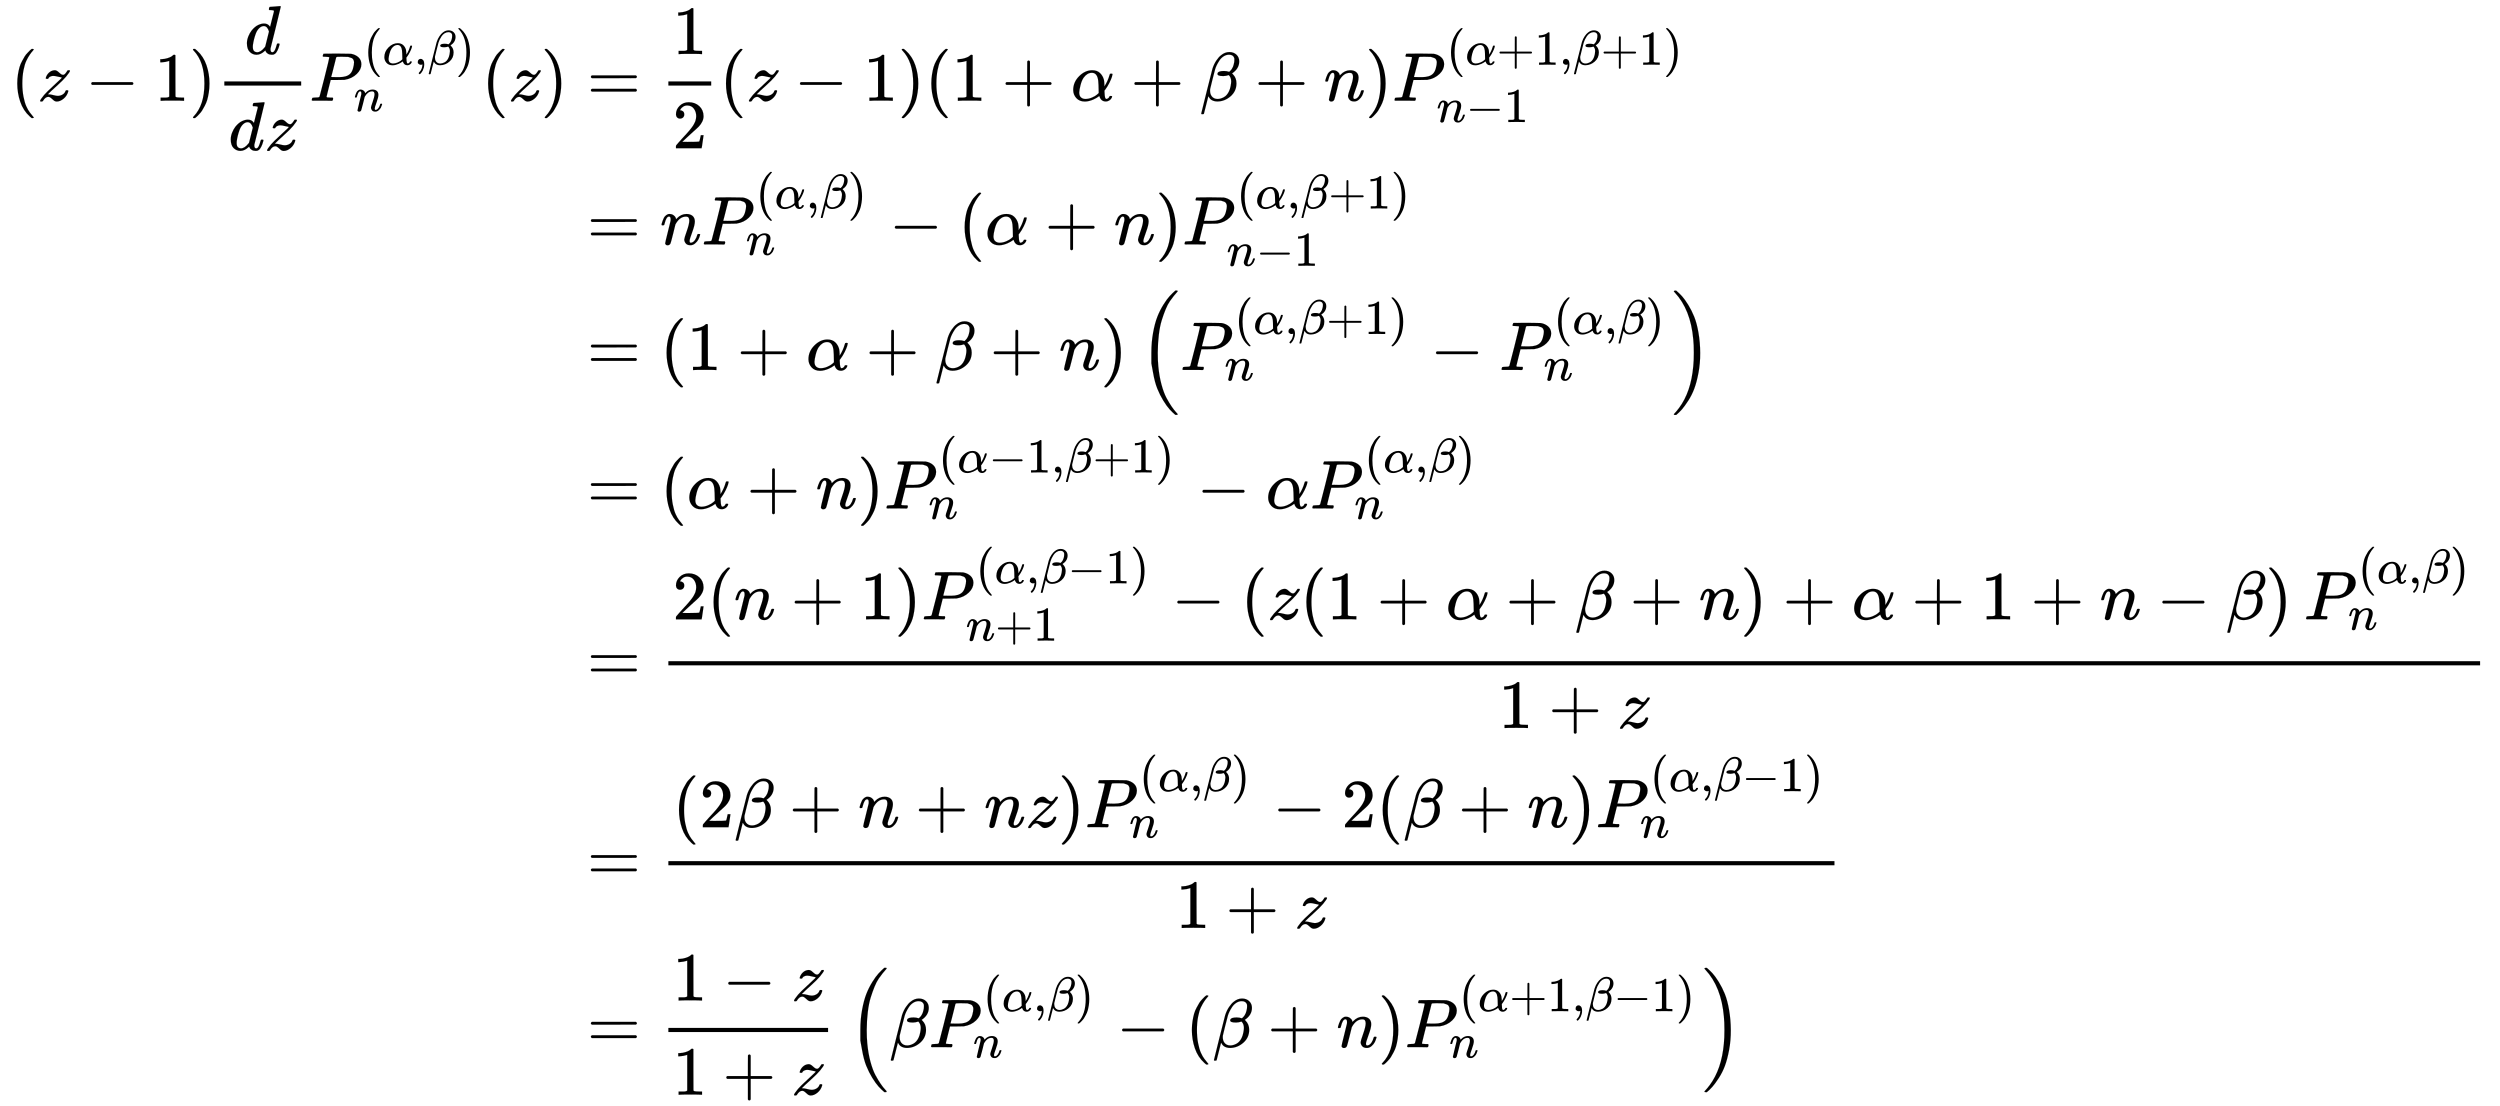 <svg xmlns:xlink="http://www.w3.org/1999/xlink" width="84.017ex" height="37.176ex" style="vertical-align: -18.005ex;" viewBox="0 -8254.3 36173.9 16006.3" role="img" focusable="false" xmlns="http://www.w3.org/2000/svg" aria-labelledby="MathJax-SVG-1-Title"><title id="MathJax-SVG-1-Title">StartLayout 1st Row 1st Column left parenthesis z minus 1 right parenthesis StartFraction d Over d z EndFraction upper P Subscript n Superscript left parenthesis alpha comma beta right parenthesis Baseline left parenthesis z right parenthesis 2nd Column equals one half left parenthesis z minus 1 right parenthesis left parenthesis 1 plus alpha plus beta plus n right parenthesis upper P Subscript n minus 1 Superscript left parenthesis alpha plus 1 comma beta plus 1 right parenthesis Baseline 2nd Row 1st Column Blank 2nd Column equals n upper P Subscript n Superscript left parenthesis alpha comma beta right parenthesis Baseline minus left parenthesis alpha plus n right parenthesis upper P Subscript n minus 1 Superscript left parenthesis alpha comma beta plus 1 right parenthesis Baseline 3rd Row 1st Column Blank 2nd Column equals left parenthesis 1 plus alpha plus beta plus n right parenthesis left parenthesis upper P Subscript n Superscript left parenthesis alpha comma beta plus 1 right parenthesis Baseline minus upper P Subscript n Superscript left parenthesis alpha comma beta right parenthesis Baseline right parenthesis 4th Row 1st Column Blank 2nd Column equals left parenthesis alpha plus n right parenthesis upper P Subscript n Superscript left parenthesis alpha minus 1 comma beta plus 1 right parenthesis Baseline minus alpha upper P Subscript n Superscript left parenthesis alpha comma beta right parenthesis Baseline 5th Row 1st Column Blank 2nd Column equals StartFraction 2 left parenthesis n plus 1 right parenthesis upper P Subscript n plus 1 Superscript left parenthesis alpha comma beta minus 1 right parenthesis Baseline minus left parenthesis z left parenthesis 1 plus alpha plus beta plus n right parenthesis plus alpha plus 1 plus n minus beta right parenthesis upper P Subscript n Superscript left parenthesis alpha comma beta right parenthesis Baseline Over 1 plus z EndFraction 6th Row 1st Column Blank 2nd Column equals StartFraction left parenthesis 2 beta plus n plus n z right parenthesis upper P Subscript n Superscript left parenthesis alpha comma beta right parenthesis Baseline minus 2 left parenthesis beta plus n right parenthesis upper P Subscript n Superscript left parenthesis alpha comma beta minus 1 right parenthesis Baseline Over 1 plus z EndFraction 7th Row 1st Column Blank 2nd Column equals StartFraction 1 minus z Over 1 plus z EndFraction left parenthesis beta upper P Subscript n Superscript left parenthesis alpha comma beta right parenthesis Baseline minus left parenthesis beta plus n right parenthesis upper P Subscript n Superscript left parenthesis alpha plus 1 comma beta minus 1 right parenthesis Baseline right parenthesis EndLayout</title><defs aria-hidden="true"><path stroke-width="1" id="E1-MJMAIN-28" d="M94 250Q94 319 104 381T127 488T164 576T202 643T244 695T277 729T302 750H315H319Q333 750 333 741Q333 738 316 720T275 667T226 581T184 443T167 250T184 58T225 -81T274 -167T316 -220T333 -241Q333 -250 318 -250H315H302L274 -226Q180 -141 137 -14T94 250Z"></path><path stroke-width="1" id="E1-MJMATHI-7A" d="M347 338Q337 338 294 349T231 360Q211 360 197 356T174 346T162 335T155 324L153 320Q150 317 138 317Q117 317 117 325Q117 330 120 339Q133 378 163 406T229 440Q241 442 246 442Q271 442 291 425T329 392T367 375Q389 375 411 408T434 441Q435 442 449 442H462Q468 436 468 434Q468 430 463 420T449 399T432 377T418 358L411 349Q368 298 275 214T160 106L148 94L163 93Q185 93 227 82T290 71Q328 71 360 90T402 140Q406 149 409 151T424 153Q443 153 443 143Q443 138 442 134Q425 72 376 31T278 -11Q252 -11 232 6T193 40T155 57Q111 57 76 -3Q70 -11 59 -11H54H41Q35 -5 35 -2Q35 13 93 84Q132 129 225 214T340 322Q352 338 347 338Z"></path><path stroke-width="1" id="E1-MJMAIN-2212" d="M84 237T84 250T98 270H679Q694 262 694 250T679 230H98Q84 237 84 250Z"></path><path stroke-width="1" id="E1-MJMAIN-31" d="M213 578L200 573Q186 568 160 563T102 556H83V602H102Q149 604 189 617T245 641T273 663Q275 666 285 666Q294 666 302 660V361L303 61Q310 54 315 52T339 48T401 46H427V0H416Q395 3 257 3Q121 3 100 0H88V46H114Q136 46 152 46T177 47T193 50T201 52T207 57T213 61V578Z"></path><path stroke-width="1" id="E1-MJMAIN-29" d="M60 749L64 750Q69 750 74 750H86L114 726Q208 641 251 514T294 250Q294 182 284 119T261 12T224 -76T186 -143T145 -194T113 -227T90 -246Q87 -249 86 -250H74Q66 -250 63 -250T58 -247T55 -238Q56 -237 66 -225Q221 -64 221 250T66 725Q56 737 55 738Q55 746 60 749Z"></path><path stroke-width="1" id="E1-MJMATHI-64" d="M366 683Q367 683 438 688T511 694Q523 694 523 686Q523 679 450 384T375 83T374 68Q374 26 402 26Q411 27 422 35Q443 55 463 131Q469 151 473 152Q475 153 483 153H487H491Q506 153 506 145Q506 140 503 129Q490 79 473 48T445 8T417 -8Q409 -10 393 -10Q359 -10 336 5T306 36L300 51Q299 52 296 50Q294 48 292 46Q233 -10 172 -10Q117 -10 75 30T33 157Q33 205 53 255T101 341Q148 398 195 420T280 442Q336 442 364 400Q369 394 369 396Q370 400 396 505T424 616Q424 629 417 632T378 637H357Q351 643 351 645T353 664Q358 683 366 683ZM352 326Q329 405 277 405Q242 405 210 374T160 293Q131 214 119 129Q119 126 119 118T118 106Q118 61 136 44T179 26Q233 26 290 98L298 109L352 326Z"></path><path stroke-width="1" id="E1-MJMATHI-50" d="M287 628Q287 635 230 637Q206 637 199 638T192 648Q192 649 194 659Q200 679 203 681T397 683Q587 682 600 680Q664 669 707 631T751 530Q751 453 685 389Q616 321 507 303Q500 302 402 301H307L277 182Q247 66 247 59Q247 55 248 54T255 50T272 48T305 46H336Q342 37 342 35Q342 19 335 5Q330 0 319 0Q316 0 282 1T182 2Q120 2 87 2T51 1Q33 1 33 11Q33 13 36 25Q40 41 44 43T67 46Q94 46 127 49Q141 52 146 61Q149 65 218 339T287 628ZM645 554Q645 567 643 575T634 597T609 619T560 635Q553 636 480 637Q463 637 445 637T416 636T404 636Q391 635 386 627Q384 621 367 550T332 412T314 344Q314 342 395 342H407H430Q542 342 590 392Q617 419 631 471T645 554Z"></path><path stroke-width="1" id="E1-MJMATHI-3B1" d="M34 156Q34 270 120 356T309 442Q379 442 421 402T478 304Q484 275 485 237V208Q534 282 560 374Q564 388 566 390T582 393Q603 393 603 385Q603 376 594 346T558 261T497 161L486 147L487 123Q489 67 495 47T514 26Q528 28 540 37T557 60Q559 67 562 68T577 70Q597 70 597 62Q597 56 591 43Q579 19 556 5T512 -10H505Q438 -10 414 62L411 69L400 61Q390 53 370 41T325 18T267 -2T203 -11Q124 -11 79 39T34 156ZM208 26Q257 26 306 47T379 90L403 112Q401 255 396 290Q382 405 304 405Q235 405 183 332Q156 292 139 224T121 120Q121 71 146 49T208 26Z"></path><path stroke-width="1" id="E1-MJMAIN-2C" d="M78 35T78 60T94 103T137 121Q165 121 187 96T210 8Q210 -27 201 -60T180 -117T154 -158T130 -185T117 -194Q113 -194 104 -185T95 -172Q95 -168 106 -156T131 -126T157 -76T173 -3V9L172 8Q170 7 167 6T161 3T152 1T140 0Q113 0 96 17Z"></path><path stroke-width="1" id="E1-MJMATHI-3B2" d="M29 -194Q23 -188 23 -186Q23 -183 102 134T186 465Q208 533 243 584T309 658Q365 705 429 705H431Q493 705 533 667T573 570Q573 465 469 396L482 383Q533 332 533 252Q533 139 448 65T257 -10Q227 -10 203 -2T165 17T143 40T131 59T126 65L62 -188Q60 -194 42 -194H29ZM353 431Q392 431 427 419L432 422Q436 426 439 429T449 439T461 453T472 471T484 495T493 524T501 560Q503 569 503 593Q503 611 502 616Q487 667 426 667Q384 667 347 643T286 582T247 514T224 455Q219 439 186 308T152 168Q151 163 151 147Q151 99 173 68Q204 26 260 26Q302 26 349 51T425 137Q441 171 449 214T457 279Q457 337 422 372Q380 358 347 358H337Q258 358 258 389Q258 396 261 403Q275 431 353 431Z"></path><path stroke-width="1" id="E1-MJMATHI-6E" d="M21 287Q22 293 24 303T36 341T56 388T89 425T135 442Q171 442 195 424T225 390T231 369Q231 367 232 367L243 378Q304 442 382 442Q436 442 469 415T503 336T465 179T427 52Q427 26 444 26Q450 26 453 27Q482 32 505 65T540 145Q542 153 560 153Q580 153 580 145Q580 144 576 130Q568 101 554 73T508 17T439 -10Q392 -10 371 17T350 73Q350 92 386 193T423 345Q423 404 379 404H374Q288 404 229 303L222 291L189 157Q156 26 151 16Q138 -11 108 -11Q95 -11 87 -5T76 7T74 17Q74 30 112 180T152 343Q153 348 153 366Q153 405 129 405Q91 405 66 305Q60 285 60 284Q58 278 41 278H27Q21 284 21 287Z"></path><path stroke-width="1" id="E1-MJMAIN-3D" d="M56 347Q56 360 70 367H707Q722 359 722 347Q722 336 708 328L390 327H72Q56 332 56 347ZM56 153Q56 168 72 173H708Q722 163 722 153Q722 140 707 133H70Q56 140 56 153Z"></path><path stroke-width="1" id="E1-MJMAIN-32" d="M109 429Q82 429 66 447T50 491Q50 562 103 614T235 666Q326 666 387 610T449 465Q449 422 429 383T381 315T301 241Q265 210 201 149L142 93L218 92Q375 92 385 97Q392 99 409 186V189H449V186Q448 183 436 95T421 3V0H50V19V31Q50 38 56 46T86 81Q115 113 136 137Q145 147 170 174T204 211T233 244T261 278T284 308T305 340T320 369T333 401T340 431T343 464Q343 527 309 573T212 619Q179 619 154 602T119 569T109 550Q109 549 114 549Q132 549 151 535T170 489Q170 464 154 447T109 429Z"></path><path stroke-width="1" id="E1-MJMAIN-2B" d="M56 237T56 250T70 270H369V420L370 570Q380 583 389 583Q402 583 409 568V270H707Q722 262 722 250T707 230H409V-68Q401 -82 391 -82H389H387Q375 -82 369 -68V230H70Q56 237 56 250Z"></path><path stroke-width="1" id="E1-MJSZ2-28" d="M180 96T180 250T205 541T266 770T353 944T444 1069T527 1150H555Q561 1144 561 1141Q561 1137 545 1120T504 1072T447 995T386 878T330 721T288 513T272 251Q272 133 280 56Q293 -87 326 -209T399 -405T475 -531T536 -609T561 -640Q561 -643 555 -649H527Q483 -612 443 -568T353 -443T266 -270T205 -41Z"></path><path stroke-width="1" id="E1-MJSZ2-29" d="M35 1138Q35 1150 51 1150H56H69Q113 1113 153 1069T243 944T330 771T391 541T416 250T391 -40T330 -270T243 -443T152 -568T69 -649H56Q43 -649 39 -647T35 -637Q65 -607 110 -548Q283 -316 316 56Q324 133 324 251Q324 368 316 445Q278 877 48 1123Q36 1137 35 1138Z"></path></defs><g stroke="currentColor" fill="currentColor" stroke-width="0" transform="matrix(1 0 0 -1 0 0)" aria-hidden="true"><g transform="translate(167,0)"><g transform="translate(-11,0)"><g transform="translate(0,6796)"> <use xlink:href="#E1-MJMAIN-28" x="0" y="0"></use> <use xlink:href="#E1-MJMATHI-7A" x="389" y="0"></use> <use xlink:href="#E1-MJMAIN-2212" x="1080" y="0"></use> <use xlink:href="#E1-MJMAIN-31" x="2080" y="0"></use> <use xlink:href="#E1-MJMAIN-29" x="2581" y="0"></use><g transform="translate(2970,0)"><g transform="translate(120,0)"><rect stroke="none" width="1112" height="60" x="0" y="220"></rect> <use xlink:href="#E1-MJMATHI-64" x="294" y="676"></use><g transform="translate(60,-715)"> <use xlink:href="#E1-MJMATHI-64" x="0" y="0"></use> <use xlink:href="#E1-MJMATHI-7A" x="523" y="0"></use></g></g></g><g transform="translate(4322,0)"> <use xlink:href="#E1-MJMATHI-50" x="0" y="0"></use><g transform="translate(784,521)"> <use transform="scale(0.707)" xlink:href="#E1-MJMAIN-28" x="0" y="0"></use> <use transform="scale(0.707)" xlink:href="#E1-MJMATHI-3B1" x="389" y="0"></use> <use transform="scale(0.707)" xlink:href="#E1-MJMAIN-2C" x="1030" y="0"></use> <use transform="scale(0.707)" xlink:href="#E1-MJMATHI-3B2" x="1308" y="0"></use> <use transform="scale(0.707)" xlink:href="#E1-MJMAIN-29" x="1882" y="0"></use></g> <use transform="scale(0.707)" xlink:href="#E1-MJMATHI-6E" x="908" y="-212"></use></g> <use xlink:href="#E1-MJMAIN-28" x="6813" y="0"></use> <use xlink:href="#E1-MJMATHI-7A" x="7202" y="0"></use> <use xlink:href="#E1-MJMAIN-29" x="7671" y="0"></use></g></g><g transform="translate(8050,0)"><g transform="translate(0,6796)"> <use xlink:href="#E1-MJMAIN-3D" x="277" y="0"></use><g transform="translate(1334,0)"><g transform="translate(120,0)"><rect stroke="none" width="620" height="60" x="0" y="220"></rect> <use xlink:href="#E1-MJMAIN-31" x="60" y="676"></use> <use xlink:href="#E1-MJMAIN-32" x="60" y="-687"></use></g></g> <use xlink:href="#E1-MJMAIN-28" x="2194" y="0"></use> <use xlink:href="#E1-MJMATHI-7A" x="2584" y="0"></use> <use xlink:href="#E1-MJMAIN-2212" x="3274" y="0"></use> <use xlink:href="#E1-MJMAIN-31" x="4275" y="0"></use> <use xlink:href="#E1-MJMAIN-29" x="4776" y="0"></use> <use xlink:href="#E1-MJMAIN-28" x="5165" y="0"></use> <use xlink:href="#E1-MJMAIN-31" x="5555" y="0"></use> <use xlink:href="#E1-MJMAIN-2B" x="6277" y="0"></use> <use xlink:href="#E1-MJMATHI-3B1" x="7278" y="0"></use> <use xlink:href="#E1-MJMAIN-2B" x="8141" y="0"></use> <use xlink:href="#E1-MJMATHI-3B2" x="9141" y="0"></use> <use xlink:href="#E1-MJMAIN-2B" x="9937" y="0"></use> <use xlink:href="#E1-MJMATHI-6E" x="10938" y="0"></use> <use xlink:href="#E1-MJMAIN-29" x="11538" y="0"></use><g transform="translate(11928,0)"> <use xlink:href="#E1-MJMATHI-50" x="0" y="0"></use><g transform="translate(784,521)"> <use transform="scale(0.707)" xlink:href="#E1-MJMAIN-28" x="0" y="0"></use> <use transform="scale(0.707)" xlink:href="#E1-MJMATHI-3B1" x="389" y="0"></use> <use transform="scale(0.707)" xlink:href="#E1-MJMAIN-2B" x="1030" y="0"></use> <use transform="scale(0.707)" xlink:href="#E1-MJMAIN-31" x="1808" y="0"></use> <use transform="scale(0.707)" xlink:href="#E1-MJMAIN-2C" x="2308" y="0"></use> <use transform="scale(0.707)" xlink:href="#E1-MJMATHI-3B2" x="2587" y="0"></use> <use transform="scale(0.707)" xlink:href="#E1-MJMAIN-2B" x="3160" y="0"></use> <use transform="scale(0.707)" xlink:href="#E1-MJMAIN-31" x="3939" y="0"></use> <use transform="scale(0.707)" xlink:href="#E1-MJMAIN-29" x="4440" y="0"></use></g><g transform="translate(642,-308)"> <use transform="scale(0.707)" xlink:href="#E1-MJMATHI-6E" x="0" y="0"></use> <use transform="scale(0.707)" xlink:href="#E1-MJMAIN-2212" x="600" y="0"></use> <use transform="scale(0.707)" xlink:href="#E1-MJMAIN-31" x="1379" y="0"></use></g></g></g><g transform="translate(0,4716)"> <use xlink:href="#E1-MJMAIN-3D" x="277" y="0"></use> <use xlink:href="#E1-MJMATHI-6E" x="1334" y="0"></use><g transform="translate(1934,0)"> <use xlink:href="#E1-MJMATHI-50" x="0" y="0"></use><g transform="translate(784,521)"> <use transform="scale(0.707)" xlink:href="#E1-MJMAIN-28" x="0" y="0"></use> <use transform="scale(0.707)" xlink:href="#E1-MJMATHI-3B1" x="389" y="0"></use> <use transform="scale(0.707)" xlink:href="#E1-MJMAIN-2C" x="1030" y="0"></use> <use transform="scale(0.707)" xlink:href="#E1-MJMATHI-3B2" x="1308" y="0"></use> <use transform="scale(0.707)" xlink:href="#E1-MJMAIN-29" x="1882" y="0"></use></g> <use transform="scale(0.707)" xlink:href="#E1-MJMATHI-6E" x="908" y="-212"></use></g> <use xlink:href="#E1-MJMAIN-2212" x="4647" y="0"></use> <use xlink:href="#E1-MJMAIN-28" x="5647" y="0"></use> <use xlink:href="#E1-MJMATHI-3B1" x="6037" y="0"></use> <use xlink:href="#E1-MJMAIN-2B" x="6900" y="0"></use> <use xlink:href="#E1-MJMATHI-6E" x="7900" y="0"></use> <use xlink:href="#E1-MJMAIN-29" x="8501" y="0"></use><g transform="translate(8890,0)"> <use xlink:href="#E1-MJMATHI-50" x="0" y="0"></use><g transform="translate(784,521)"> <use transform="scale(0.707)" xlink:href="#E1-MJMAIN-28" x="0" y="0"></use> <use transform="scale(0.707)" xlink:href="#E1-MJMATHI-3B1" x="389" y="0"></use> <use transform="scale(0.707)" xlink:href="#E1-MJMAIN-2C" x="1030" y="0"></use> <use transform="scale(0.707)" xlink:href="#E1-MJMATHI-3B2" x="1308" y="0"></use> <use transform="scale(0.707)" xlink:href="#E1-MJMAIN-2B" x="1882" y="0"></use> <use transform="scale(0.707)" xlink:href="#E1-MJMAIN-31" x="2660" y="0"></use> <use transform="scale(0.707)" xlink:href="#E1-MJMAIN-29" x="3161" y="0"></use></g><g transform="translate(642,-308)"> <use transform="scale(0.707)" xlink:href="#E1-MJMATHI-6E" x="0" y="0"></use> <use transform="scale(0.707)" xlink:href="#E1-MJMAIN-2212" x="600" y="0"></use> <use transform="scale(0.707)" xlink:href="#E1-MJMAIN-31" x="1379" y="0"></use></g></g></g><g transform="translate(0,2900)"> <use xlink:href="#E1-MJMAIN-3D" x="277" y="0"></use> <use xlink:href="#E1-MJMAIN-28" x="1334" y="0"></use> <use xlink:href="#E1-MJMAIN-31" x="1723" y="0"></use> <use xlink:href="#E1-MJMAIN-2B" x="2446" y="0"></use> <use xlink:href="#E1-MJMATHI-3B1" x="3447" y="0"></use> <use xlink:href="#E1-MJMAIN-2B" x="4309" y="0"></use> <use xlink:href="#E1-MJMATHI-3B2" x="5310" y="0"></use> <use xlink:href="#E1-MJMAIN-2B" x="6106" y="0"></use> <use xlink:href="#E1-MJMATHI-6E" x="7106" y="0"></use> <use xlink:href="#E1-MJMAIN-29" x="7707" y="0"></use><g transform="translate(8263,0)"> <use xlink:href="#E1-MJSZ2-28"></use><g transform="translate(597,0)"> <use xlink:href="#E1-MJMATHI-50" x="0" y="0"></use><g transform="translate(784,521)"> <use transform="scale(0.707)" xlink:href="#E1-MJMAIN-28" x="0" y="0"></use> <use transform="scale(0.707)" xlink:href="#E1-MJMATHI-3B1" x="389" y="0"></use> <use transform="scale(0.707)" xlink:href="#E1-MJMAIN-2C" x="1030" y="0"></use> <use transform="scale(0.707)" xlink:href="#E1-MJMATHI-3B2" x="1308" y="0"></use> <use transform="scale(0.707)" xlink:href="#E1-MJMAIN-2B" x="1882" y="0"></use> <use transform="scale(0.707)" xlink:href="#E1-MJMAIN-31" x="2660" y="0"></use> <use transform="scale(0.707)" xlink:href="#E1-MJMAIN-29" x="3161" y="0"></use></g> <use transform="scale(0.707)" xlink:href="#E1-MJMATHI-6E" x="908" y="-212"></use> <use xlink:href="#E1-MJMAIN-2212" x="3617" y="0"></use><g transform="translate(4617,0)"> <use xlink:href="#E1-MJMATHI-50" x="0" y="0"></use><g transform="translate(784,521)"> <use transform="scale(0.707)" xlink:href="#E1-MJMAIN-28" x="0" y="0"></use> <use transform="scale(0.707)" xlink:href="#E1-MJMATHI-3B1" x="389" y="0"></use> <use transform="scale(0.707)" xlink:href="#E1-MJMAIN-2C" x="1030" y="0"></use> <use transform="scale(0.707)" xlink:href="#E1-MJMATHI-3B2" x="1308" y="0"></use> <use transform="scale(0.707)" xlink:href="#E1-MJMAIN-29" x="1882" y="0"></use></g> <use transform="scale(0.707)" xlink:href="#E1-MJMATHI-6E" x="908" y="-212"></use></g></g> <use xlink:href="#E1-MJSZ2-29" x="7705" y="-1"></use></g></g><g transform="translate(0,896)"> <use xlink:href="#E1-MJMAIN-3D" x="277" y="0"></use> <use xlink:href="#E1-MJMAIN-28" x="1334" y="0"></use> <use xlink:href="#E1-MJMATHI-3B1" x="1723" y="0"></use> <use xlink:href="#E1-MJMAIN-2B" x="2586" y="0"></use> <use xlink:href="#E1-MJMATHI-6E" x="3587" y="0"></use> <use xlink:href="#E1-MJMAIN-29" x="4187" y="0"></use><g transform="translate(4577,0)"> <use xlink:href="#E1-MJMATHI-50" x="0" y="0"></use><g transform="translate(784,521)"> <use transform="scale(0.707)" xlink:href="#E1-MJMAIN-28" x="0" y="0"></use> <use transform="scale(0.707)" xlink:href="#E1-MJMATHI-3B1" x="389" y="0"></use> <use transform="scale(0.707)" xlink:href="#E1-MJMAIN-2212" x="1030" y="0"></use> <use transform="scale(0.707)" xlink:href="#E1-MJMAIN-31" x="1808" y="0"></use> <use transform="scale(0.707)" xlink:href="#E1-MJMAIN-2C" x="2308" y="0"></use> <use transform="scale(0.707)" xlink:href="#E1-MJMATHI-3B2" x="2587" y="0"></use> <use transform="scale(0.707)" xlink:href="#E1-MJMAIN-2B" x="3160" y="0"></use> <use transform="scale(0.707)" xlink:href="#E1-MJMAIN-31" x="3939" y="0"></use> <use transform="scale(0.707)" xlink:href="#E1-MJMAIN-29" x="4440" y="0"></use></g> <use transform="scale(0.707)" xlink:href="#E1-MJMATHI-6E" x="908" y="-212"></use></g> <use xlink:href="#E1-MJMAIN-2212" x="9098" y="0"></use> <use xlink:href="#E1-MJMATHI-3B1" x="10099" y="0"></use><g transform="translate(10739,0)"> <use xlink:href="#E1-MJMATHI-50" x="0" y="0"></use><g transform="translate(784,521)"> <use transform="scale(0.707)" xlink:href="#E1-MJMAIN-28" x="0" y="0"></use> <use transform="scale(0.707)" xlink:href="#E1-MJMATHI-3B1" x="389" y="0"></use> <use transform="scale(0.707)" xlink:href="#E1-MJMAIN-2C" x="1030" y="0"></use> <use transform="scale(0.707)" xlink:href="#E1-MJMATHI-3B2" x="1308" y="0"></use> <use transform="scale(0.707)" xlink:href="#E1-MJMAIN-29" x="1882" y="0"></use></g> <use transform="scale(0.707)" xlink:href="#E1-MJMATHI-6E" x="908" y="-212"></use></g></g><g transform="translate(0,-1593)"> <use xlink:href="#E1-MJMAIN-3D" x="277" y="0"></use><g transform="translate(1334,0)"><g transform="translate(120,0)"><rect stroke="none" width="26215" height="60" x="0" y="220"></rect><g transform="translate(60,885)"> <use xlink:href="#E1-MJMAIN-32" x="0" y="0"></use> <use xlink:href="#E1-MJMAIN-28" x="500" y="0"></use> <use xlink:href="#E1-MJMATHI-6E" x="890" y="0"></use> <use xlink:href="#E1-MJMAIN-2B" x="1712" y="0"></use> <use xlink:href="#E1-MJMAIN-31" x="2713" y="0"></use> <use xlink:href="#E1-MJMAIN-29" x="3213" y="0"></use><g transform="translate(3603,0)"> <use xlink:href="#E1-MJMATHI-50" x="0" y="0"></use><g transform="translate(784,521)"> <use transform="scale(0.707)" xlink:href="#E1-MJMAIN-28" x="0" y="0"></use> <use transform="scale(0.707)" xlink:href="#E1-MJMATHI-3B1" x="389" y="0"></use> <use transform="scale(0.707)" xlink:href="#E1-MJMAIN-2C" x="1030" y="0"></use> <use transform="scale(0.707)" xlink:href="#E1-MJMATHI-3B2" x="1308" y="0"></use> <use transform="scale(0.707)" xlink:href="#E1-MJMAIN-2212" x="1882" y="0"></use> <use transform="scale(0.707)" xlink:href="#E1-MJMAIN-31" x="2660" y="0"></use> <use transform="scale(0.707)" xlink:href="#E1-MJMAIN-29" x="3161" y="0"></use></g><g transform="translate(642,-308)"> <use transform="scale(0.707)" xlink:href="#E1-MJMATHI-6E" x="0" y="0"></use> <use transform="scale(0.707)" xlink:href="#E1-MJMAIN-2B" x="600" y="0"></use> <use transform="scale(0.707)" xlink:href="#E1-MJMAIN-31" x="1379" y="0"></use></g></g> <use xlink:href="#E1-MJMAIN-2212" x="7220" y="0"></use><g transform="translate(8221,0)"> <use xlink:href="#E1-MJMAIN-28" x="0" y="0"></use><g transform="translate(389,0)"> <use xlink:href="#E1-MJMATHI-7A" x="0" y="0"></use> <use xlink:href="#E1-MJMAIN-28" x="468" y="0"></use> <use xlink:href="#E1-MJMAIN-31" x="858" y="0"></use> <use xlink:href="#E1-MJMAIN-2B" x="1580" y="0"></use> <use xlink:href="#E1-MJMATHI-3B1" x="2581" y="0"></use> <use xlink:href="#E1-MJMAIN-2B" x="3444" y="0"></use> <use xlink:href="#E1-MJMATHI-3B2" x="4444" y="0"></use> <use xlink:href="#E1-MJMAIN-2B" x="5240" y="0"></use> <use xlink:href="#E1-MJMATHI-6E" x="6241" y="0"></use> <use xlink:href="#E1-MJMAIN-29" x="6841" y="0"></use> <use xlink:href="#E1-MJMAIN-2B" x="7453" y="0"></use> <use xlink:href="#E1-MJMATHI-3B1" x="8454" y="0"></use> <use xlink:href="#E1-MJMAIN-2B" x="9317" y="0"></use> <use xlink:href="#E1-MJMAIN-31" x="10317" y="0"></use> <use xlink:href="#E1-MJMAIN-2B" x="11040" y="0"></use> <use xlink:href="#E1-MJMATHI-6E" x="12041" y="0"></use> <use xlink:href="#E1-MJMAIN-2212" x="12863" y="0"></use> <use xlink:href="#E1-MJMATHI-3B2" x="13864" y="0"></use></g> <use xlink:href="#E1-MJMAIN-29" x="14827" y="0"></use></g><g transform="translate(23604,0)"> <use xlink:href="#E1-MJMATHI-50" x="0" y="0"></use><g transform="translate(784,521)"> <use transform="scale(0.707)" xlink:href="#E1-MJMAIN-28" x="0" y="0"></use> <use transform="scale(0.707)" xlink:href="#E1-MJMATHI-3B1" x="389" y="0"></use> <use transform="scale(0.707)" xlink:href="#E1-MJMAIN-2C" x="1030" y="0"></use> <use transform="scale(0.707)" xlink:href="#E1-MJMATHI-3B2" x="1308" y="0"></use> <use transform="scale(0.707)" xlink:href="#E1-MJMAIN-29" x="1882" y="0"></use></g> <use transform="scale(0.707)" xlink:href="#E1-MJMATHI-6E" x="908" y="-212"></use></g></g><g transform="translate(12011,-687)"> <use xlink:href="#E1-MJMAIN-31" x="0" y="0"></use> <use xlink:href="#E1-MJMAIN-2B" x="722" y="0"></use> <use xlink:href="#E1-MJMATHI-7A" x="1723" y="0"></use></g></g></g></g><g transform="translate(0,-4486)"> <use xlink:href="#E1-MJMAIN-3D" x="277" y="0"></use><g transform="translate(1334,0)"><g transform="translate(120,0)"><rect stroke="none" width="16873" height="60" x="0" y="220"></rect><g transform="translate(60,770)"> <use xlink:href="#E1-MJMAIN-28" x="0" y="0"></use> <use xlink:href="#E1-MJMAIN-32" x="389" y="0"></use> <use xlink:href="#E1-MJMATHI-3B2" x="890" y="0"></use> <use xlink:href="#E1-MJMAIN-2B" x="1685" y="0"></use> <use xlink:href="#E1-MJMATHI-6E" x="2686" y="0"></use> <use xlink:href="#E1-MJMAIN-2B" x="3509" y="0"></use> <use xlink:href="#E1-MJMATHI-6E" x="4509" y="0"></use> <use xlink:href="#E1-MJMATHI-7A" x="5110" y="0"></use> <use xlink:href="#E1-MJMAIN-29" x="5578" y="0"></use><g transform="translate(5968,0)"> <use xlink:href="#E1-MJMATHI-50" x="0" y="0"></use><g transform="translate(784,521)"> <use transform="scale(0.707)" xlink:href="#E1-MJMAIN-28" x="0" y="0"></use> <use transform="scale(0.707)" xlink:href="#E1-MJMATHI-3B1" x="389" y="0"></use> <use transform="scale(0.707)" xlink:href="#E1-MJMAIN-2C" x="1030" y="0"></use> <use transform="scale(0.707)" xlink:href="#E1-MJMATHI-3B2" x="1308" y="0"></use> <use transform="scale(0.707)" xlink:href="#E1-MJMAIN-29" x="1882" y="0"></use></g> <use transform="scale(0.707)" xlink:href="#E1-MJMATHI-6E" x="908" y="-212"></use></g> <use xlink:href="#E1-MJMAIN-2212" x="8681" y="0"></use> <use xlink:href="#E1-MJMAIN-32" x="9681" y="0"></use> <use xlink:href="#E1-MJMAIN-28" x="10182" y="0"></use> <use xlink:href="#E1-MJMATHI-3B2" x="10571" y="0"></use> <use xlink:href="#E1-MJMAIN-2B" x="11367" y="0"></use> <use xlink:href="#E1-MJMATHI-6E" x="12368" y="0"></use> <use xlink:href="#E1-MJMAIN-29" x="12968" y="0"></use><g transform="translate(13358,0)"> <use xlink:href="#E1-MJMATHI-50" x="0" y="0"></use><g transform="translate(784,521)"> <use transform="scale(0.707)" xlink:href="#E1-MJMAIN-28" x="0" y="0"></use> <use transform="scale(0.707)" xlink:href="#E1-MJMATHI-3B1" x="389" y="0"></use> <use transform="scale(0.707)" xlink:href="#E1-MJMAIN-2C" x="1030" y="0"></use> <use transform="scale(0.707)" xlink:href="#E1-MJMATHI-3B2" x="1308" y="0"></use> <use transform="scale(0.707)" xlink:href="#E1-MJMAIN-2212" x="1882" y="0"></use> <use transform="scale(0.707)" xlink:href="#E1-MJMAIN-31" x="2660" y="0"></use> <use transform="scale(0.707)" xlink:href="#E1-MJMAIN-29" x="3161" y="0"></use></g> <use transform="scale(0.707)" xlink:href="#E1-MJMATHI-6E" x="908" y="-212"></use></g></g><g transform="translate(7340,-687)"> <use xlink:href="#E1-MJMAIN-31" x="0" y="0"></use> <use xlink:href="#E1-MJMAIN-2B" x="722" y="0"></use> <use xlink:href="#E1-MJMATHI-7A" x="1723" y="0"></use></g></g></g></g><g transform="translate(0,-6899)"> <use xlink:href="#E1-MJMAIN-3D" x="277" y="0"></use><g transform="translate(1334,0)"><g transform="translate(120,0)"><rect stroke="none" width="2311" height="60" x="0" y="220"></rect><g transform="translate(60,676)"> <use xlink:href="#E1-MJMAIN-31" x="0" y="0"></use> <use xlink:href="#E1-MJMAIN-2212" x="722" y="0"></use> <use xlink:href="#E1-MJMATHI-7A" x="1723" y="0"></use></g><g transform="translate(60,-687)"> <use xlink:href="#E1-MJMAIN-31" x="0" y="0"></use> <use xlink:href="#E1-MJMAIN-2B" x="722" y="0"></use> <use xlink:href="#E1-MJMATHI-7A" x="1723" y="0"></use></g></g></g><g transform="translate(4052,0)"> <use xlink:href="#E1-MJSZ2-28"></use><g transform="translate(597,0)"> <use xlink:href="#E1-MJMATHI-3B2" x="0" y="0"></use><g transform="translate(573,0)"> <use xlink:href="#E1-MJMATHI-50" x="0" y="0"></use><g transform="translate(784,521)"> <use transform="scale(0.707)" xlink:href="#E1-MJMAIN-28" x="0" y="0"></use> <use transform="scale(0.707)" xlink:href="#E1-MJMATHI-3B1" x="389" y="0"></use> <use transform="scale(0.707)" xlink:href="#E1-MJMAIN-2C" x="1030" y="0"></use> <use transform="scale(0.707)" xlink:href="#E1-MJMATHI-3B2" x="1308" y="0"></use> <use transform="scale(0.707)" xlink:href="#E1-MJMAIN-29" x="1882" y="0"></use></g> <use transform="scale(0.707)" xlink:href="#E1-MJMATHI-6E" x="908" y="-212"></use></g> <use xlink:href="#E1-MJMAIN-2212" x="3286" y="0"></use> <use xlink:href="#E1-MJMAIN-28" x="4286" y="0"></use> <use xlink:href="#E1-MJMATHI-3B2" x="4676" y="0"></use> <use xlink:href="#E1-MJMAIN-2B" x="5472" y="0"></use> <use xlink:href="#E1-MJMATHI-6E" x="6472" y="0"></use> <use xlink:href="#E1-MJMAIN-29" x="7073" y="0"></use><g transform="translate(7462,0)"> <use xlink:href="#E1-MJMATHI-50" x="0" y="0"></use><g transform="translate(784,521)"> <use transform="scale(0.707)" xlink:href="#E1-MJMAIN-28" x="0" y="0"></use> <use transform="scale(0.707)" xlink:href="#E1-MJMATHI-3B1" x="389" y="0"></use> <use transform="scale(0.707)" xlink:href="#E1-MJMAIN-2B" x="1030" y="0"></use> <use transform="scale(0.707)" xlink:href="#E1-MJMAIN-31" x="1808" y="0"></use> <use transform="scale(0.707)" xlink:href="#E1-MJMAIN-2C" x="2308" y="0"></use> <use transform="scale(0.707)" xlink:href="#E1-MJMATHI-3B2" x="2587" y="0"></use> <use transform="scale(0.707)" xlink:href="#E1-MJMAIN-2212" x="3160" y="0"></use> <use transform="scale(0.707)" xlink:href="#E1-MJMAIN-31" x="3939" y="0"></use> <use transform="scale(0.707)" xlink:href="#E1-MJMAIN-29" x="4440" y="0"></use></g> <use transform="scale(0.707)" xlink:href="#E1-MJMATHI-6E" x="908" y="-212"></use></g></g> <use xlink:href="#E1-MJSZ2-29" x="12359" y="-1"></use></g></g></g></g></g></svg>